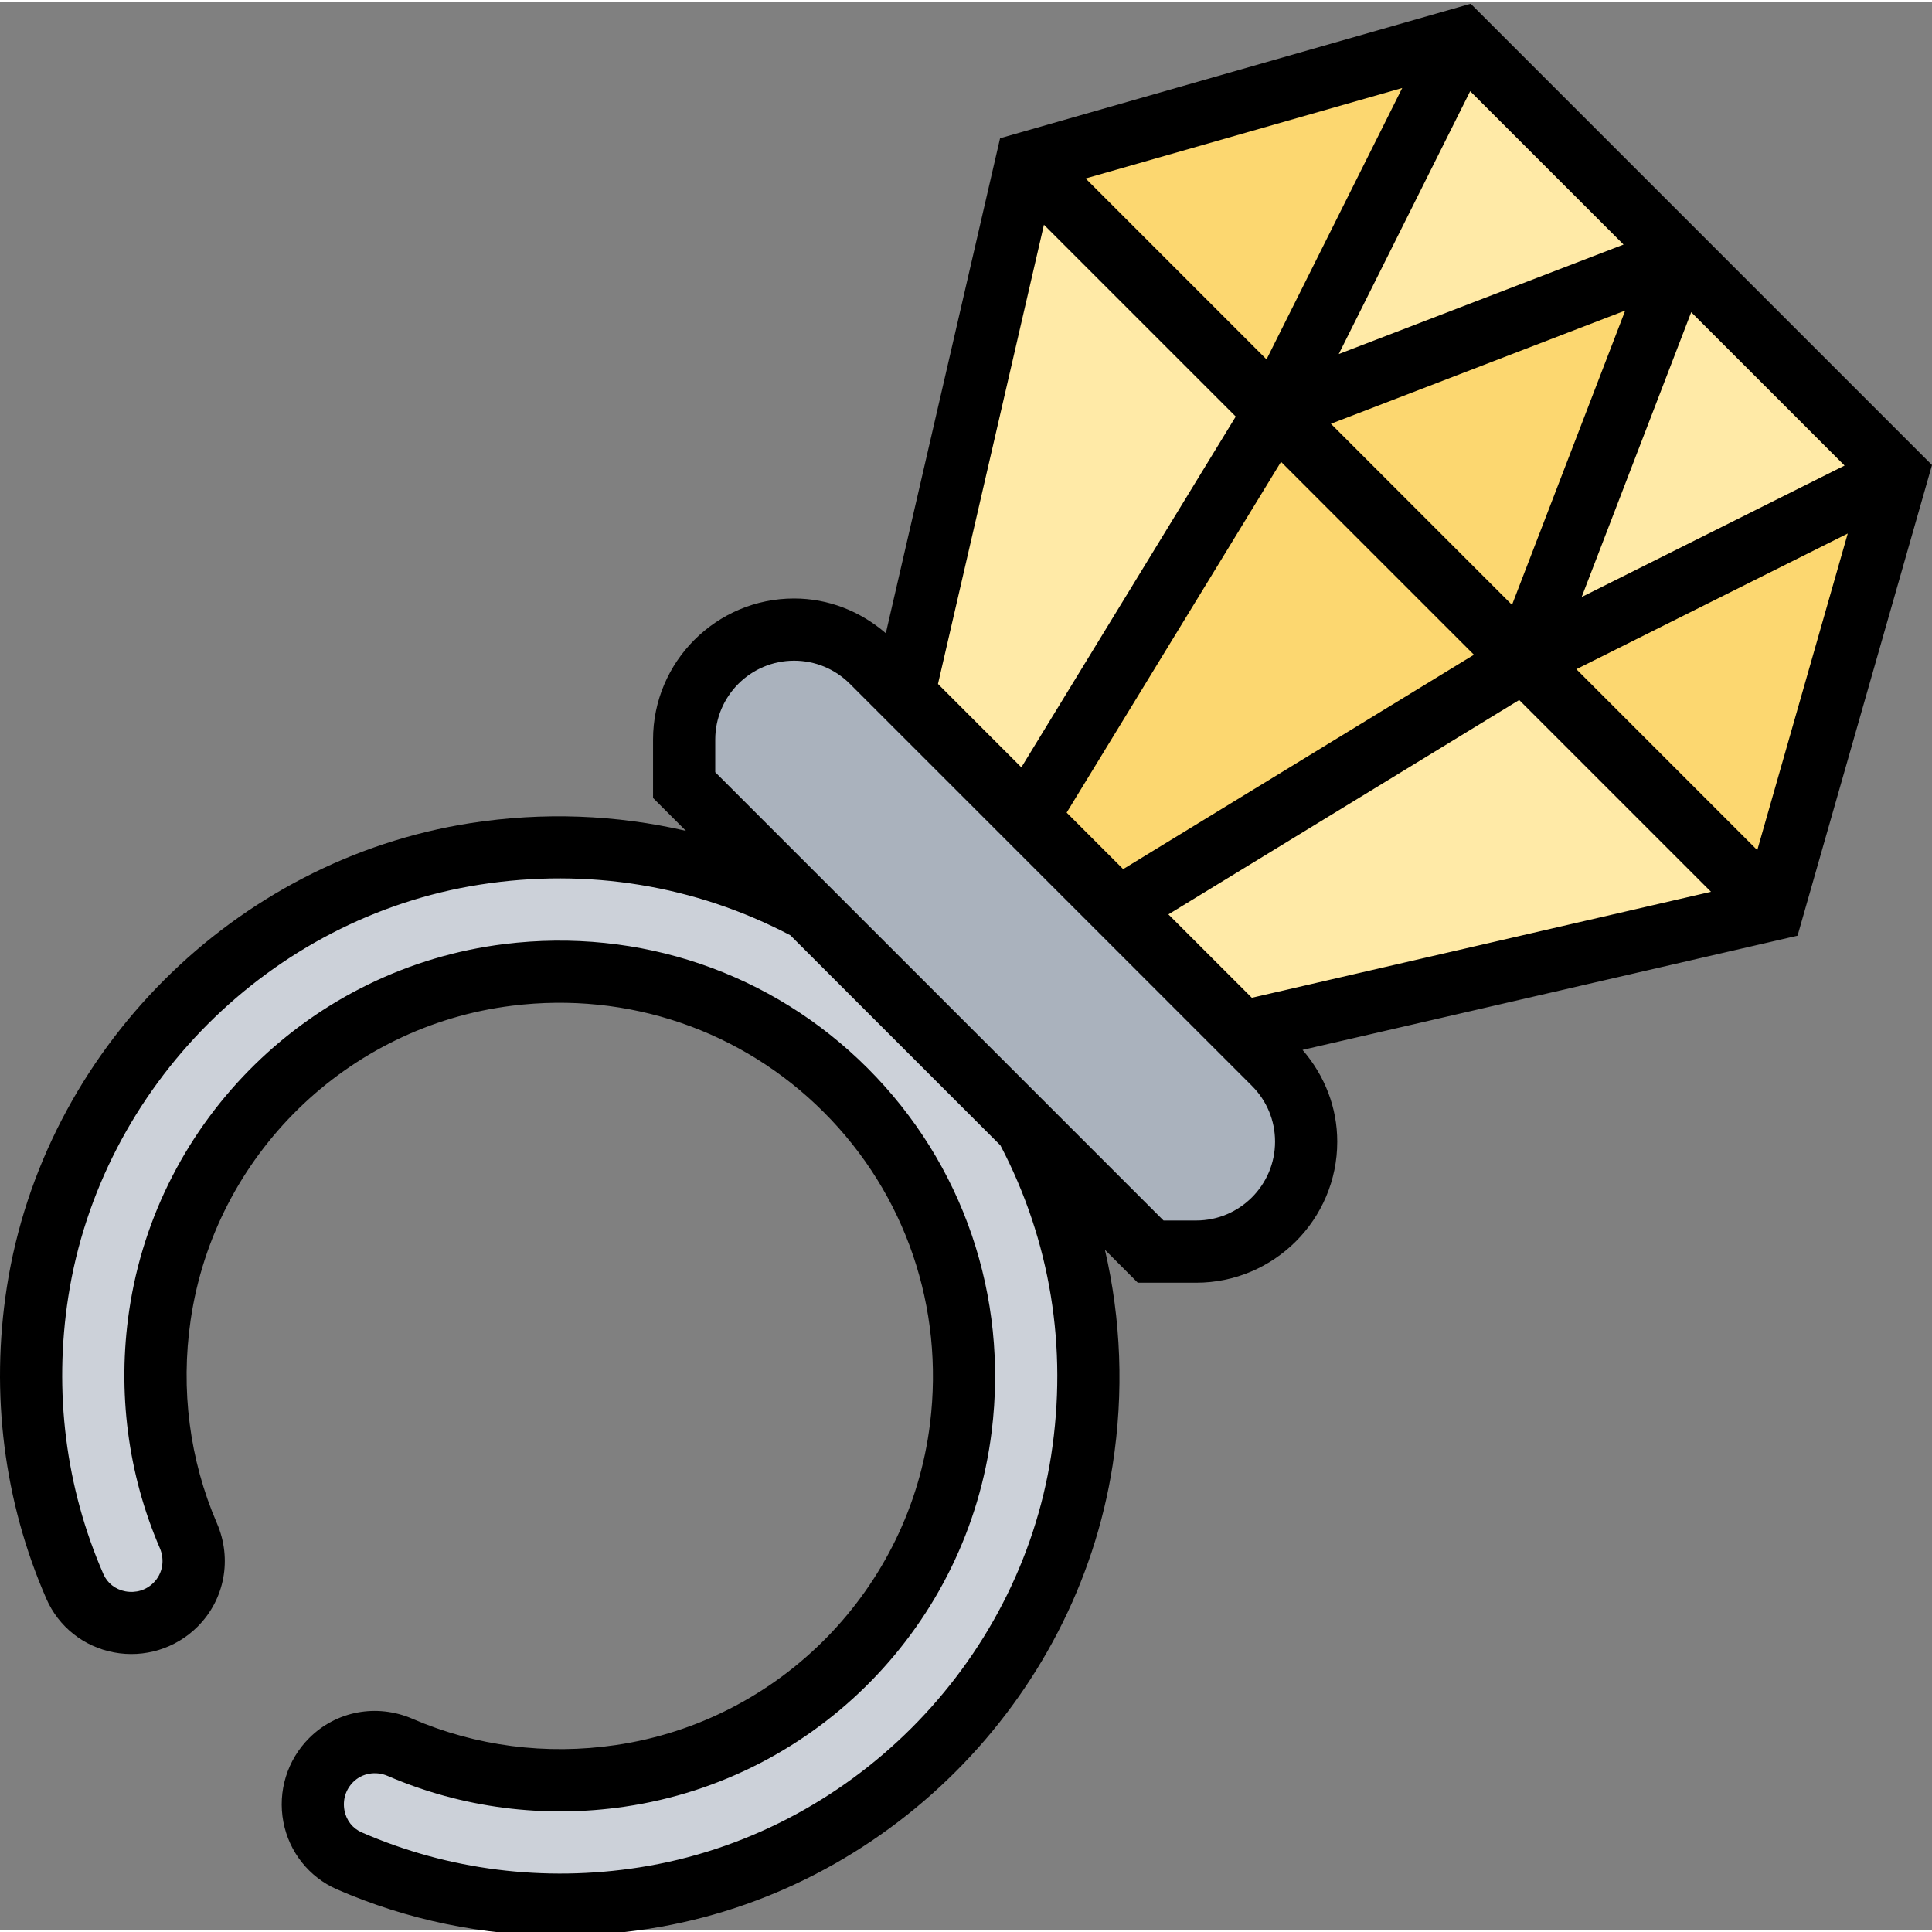 <svg height="496pt" viewBox="0 0 496.964 496" width="496pt" xmlns="http://www.w3.org/2000/svg"><rect x="0" y="0" width="496.964" height="496" fill="#808080" stroke="none"/><path d="m327.66 273.145c5.359 5.363 8.32 12.562 8.32 20 0 15.684-12.641 28.32-28.32 28.32h-11.68l-120-120v-11.68c0-15.68 12.641-28.32 28.32-28.32 7.441 0 14.641 2.961 20 8.32l8.16 8.16 31.766 31.762 23.516 23.52 31.766 31.758zm0 0" fill="#aab2bd"/><path d="m263.98 289.465c13.359 24.961 19.199 54.48 14.32 85.762-8.961 57.52-55.121 103.602-112.641 112.559-27.199 4.242-53.121.32-75.84-9.598-6.09-2.641-9.367-8.562-9.367-14.48 0-4.082 1.52-8.242 4.727-11.441 4.641-4.641 11.68-5.918 17.762-3.281 16.957 7.363 36.32 10.32 56.641 7.363 45.512-6.723 81.918-43.922 87.598-89.602 8.32-67.84-48.641-124.801-116.488-116.48-45.68 5.68-82.871 42-89.598 87.602-2.961 20.32 0 39.68 7.359 56.641.879 2.078 1.367 4.32 1.367 6.477 0 4.16-1.602 8.242-4.641 11.281-7.918 7.922-21.449 5.602-25.918-4.641-9.922-22.719-13.84-48.641-9.602-75.84 8.961-57.52 55.039-103.68 112.641-112.641 31.199-4.879 60.719 1.043 85.68 14.32zm0 0" fill="#ccd1d9"/><g fill="#ffeaa7"><path d="m455.98 233.465-136.48 31.52-31.758-31.758.078-.082 104.16-63.68zm0 0"/><path d="m487.98 121.465-96 48 40-104zm0 0"/><path d="m431.98 65.465-104 40 48-96zm0 0"/><path d="m327.98 105.465-63.762 104.242-31.758-31.762 31.52-136.48zm0 0"/></g><path d="m391.98 169.465-104.16 63.68-.078.082-23.523-23.52 63.762-104.242zm0 0" fill="#fcd770"/><path d="m487.98 121.465-32 112-64-64zm0 0" fill="#fcd770"/><path d="m431.98 65.465-40 104-64-64zm0 0" fill="#fcd770"/><path d="m375.98 9.465-48 96-64-64zm0 0" fill="#fcd770"/><path d="m496.965 119.137-118.656-118.656-121.062 34.594-29.387 127.328c-6.582-5.695-14.809-8.938-23.598-8.938-20.008 0-36.281 16.281-36.281 36.289v15.023l8.457 8.457c-17.922-4.145-36.625-4.895-55.418-1.984-60.719 9.465-109.758 58.504-119.246 119.273-4.281 27.48-.777 55.23 10.16 80.262 3.117 7.16 9.598 12.312 17.344 13.77 7.848 1.496 15.918-.992 21.559-6.633 6.977-6.984 8.922-17.406 4.969-26.559-7.047-16.32-9.383-34.41-6.762-52.32 6.203-42.344 40.203-75.578 82.68-80.824 29.84-3.711 59.066 6.289 80.145 27.352 21.074 21.07 31.051 50.289 27.359 80.145-5.238 42.473-38.477 76.473-80.832 82.68-17.926 2.633-36 .289-52.309-6.762-9.16-3.957-19.594-2.008-26.562 4.969-5.641 5.641-8.129 13.703-6.633 21.562 1.465 7.734 6.609 14.215 13.77 17.344 18.113 7.902 37.633 11.918 57.449 11.918 7.582 0 15.215-.59 22.824-1.777 60.766-9.484 109.816-58.52 119.27-119.246 2.922-18.793 2.168-37.488-1.984-55.406l8.449 8.469h15.031c20.008 0 36.281-16.277 36.281-36.285 0-8.793-3.238-17.016-8.93-23.602l127.328-29.375zm-196.418 115.586 90.234-55.145 49.336 49.336-118.113 27.258zm134.48-154.895 39.449 39.445-67.625 33.809zm-46.094 75.277-46.586-46.582 75.703-29.121zm-44.57-64.512 33.809-67.617 39.449 39.449zm-18.574 1.367-46.535-46.535 81.438-23.273zm53.352 75.977-90.23 55.145-14.539-14.535 55.145-90.234zm26.344 3.719 69.809-34.902-23.273 81.441zm-136.953-114.324 49.336 49.336-55.145 90.23-21.445-21.449zm1.848 316.629c-8.398 53.93-51.957 97.48-105.926 105.906-24.457 3.824-49.145.703-71.395-9-2.344-1.023-3.965-3.082-4.453-5.656-.504-2.695.305-5.352 2.223-7.281 2.312-2.312 5.816-2.926 8.902-1.59 19.066 8.23 40.16 10.965 60.984 7.902 49.449-7.246 88.258-46.953 94.379-96.543 4.293-34.785-7.336-68.832-31.922-93.418-24.582-24.582-58.703-36.223-93.414-31.926-49.602 6.125-89.305 44.934-96.547 94.383-3.055 20.84-.328 41.93 7.898 60.984 1.336 3.105.711 6.598-1.594 8.902-1.91 1.922-4.535 2.73-7.277 2.227-2.57-.488-4.633-2.113-5.648-4.449-9.715-22.258-12.824-46.938-9.008-71.406 8.43-53.977 51.973-97.531 105.91-105.93 27.746-4.336 55.336.191 79.801 13.031l54.047 54.047c12.832 24.449 17.367 52.02 13.039 79.816zm37.32-60.496h-8.406l-115.312-115.312v-8.398c0-11.184 9.105-20.289 20.281-20.289 5.414 0 10.504 2.113 14.344 5.945l103.438 103.434c3.824 3.824 5.938 8.918 5.938 14.336 0 11.184-9.105 20.285-20.281 20.285zm0 0"/></svg>